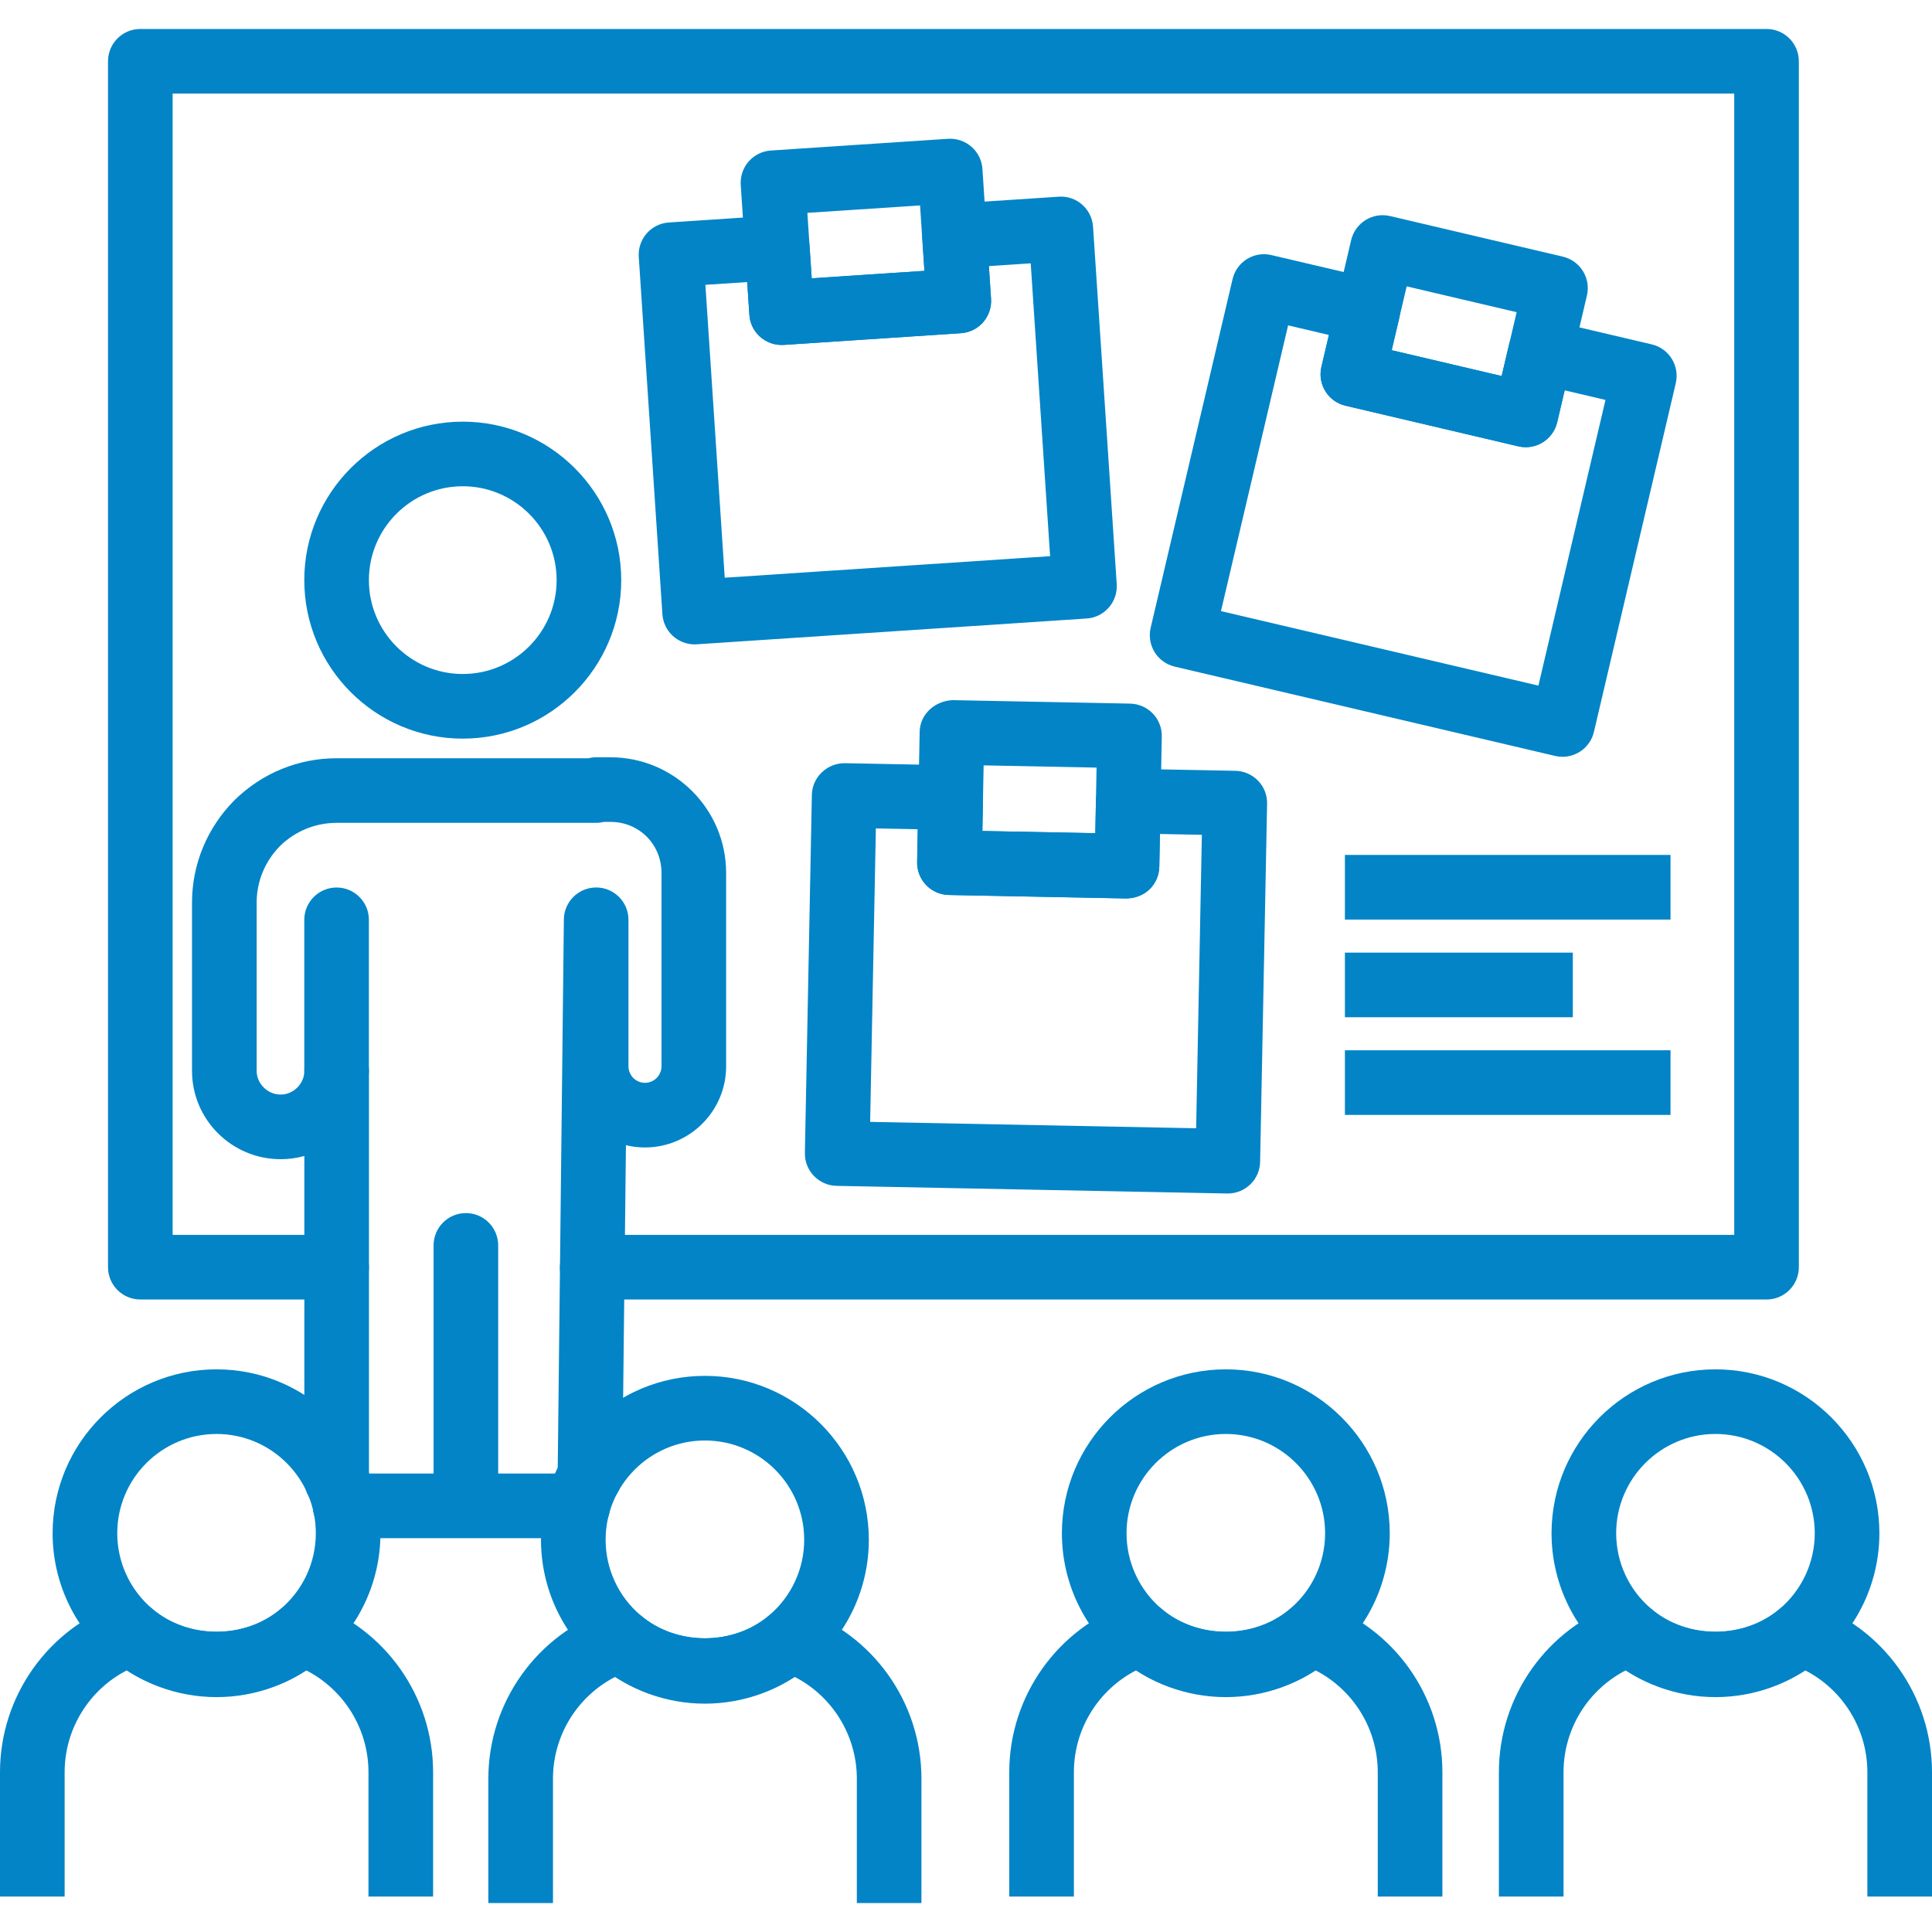 <svg width="64" height="64" viewBox="0 0 64 64" fill="none" xmlns="http://www.w3.org/2000/svg">
<g clip-path="url(#clip0_2619_194)">
<path d="M58.519 43.048H19.619C19.027 43.048 18.548 42.568 18.548 41.977C18.548 41.386 19.027 40.907 19.619 40.907H57.449V3.1H5.719V40.907H11.152C11.743 40.907 12.222 41.386 12.222 41.977C12.222 42.568 11.743 43.047 11.152 43.047H4.648C4.057 43.047 3.578 42.568 3.578 41.977V2.03C3.578 1.439 4.057 0.96 4.648 0.96H58.519C59.11 0.96 59.589 1.439 59.589 2.03V41.977C59.589 42.568 59.11 43.048 58.519 43.048Z" fill="#0284C7"/>
<path d="M15.329 24.468C12.434 24.468 10.08 22.113 10.08 19.218C10.08 16.323 12.434 13.968 15.329 13.968C18.224 13.968 20.579 16.323 20.579 19.218C20.579 22.113 18.224 24.468 15.329 24.468ZM15.329 16.108C13.615 16.108 12.22 17.503 12.22 19.218C12.22 20.932 13.615 22.327 15.329 22.327C17.044 22.327 18.439 20.932 18.439 19.218C18.439 17.503 17.044 16.108 15.329 16.108Z" fill="#0284C7"/>
<path d="M11.152 50.102C10.561 50.102 10.082 49.623 10.082 49.032V38.293C9.832 38.363 9.569 38.4 9.297 38.4C7.678 38.4 6.361 37.088 6.361 35.475V29.899C6.361 28.633 6.857 27.431 7.758 26.516C8.679 25.61 9.88 25.118 11.153 25.118H19.496C19.577 25.097 19.662 25.086 19.749 25.086H20.223C22.335 25.086 24.054 26.804 24.054 28.917V35.323C24.054 36.805 22.848 38.011 21.366 38.011C21.149 38.011 20.937 37.985 20.735 37.936L20.613 48.902C20.607 49.489 20.129 49.961 19.543 49.961C19.54 49.961 19.535 49.961 19.531 49.961C18.94 49.954 18.466 49.469 18.473 48.878L18.679 30.457C18.686 29.871 19.163 29.399 19.749 29.399H19.755C20.344 29.402 20.819 29.881 20.819 30.47V35.323C20.819 35.624 21.064 35.87 21.366 35.87C21.667 35.87 21.913 35.624 21.913 35.323V28.917C21.913 27.969 21.171 27.226 20.223 27.226H20.002C19.921 27.247 19.836 27.258 19.749 27.258H11.153C10.446 27.258 9.777 27.532 9.271 28.03C8.779 28.53 8.502 29.198 8.502 29.899V35.475C8.502 35.9 8.866 36.259 9.297 36.259C9.722 36.259 10.082 35.9 10.082 35.475C10.082 34.883 10.561 34.404 11.152 34.404C11.743 34.404 12.222 34.883 12.222 35.475V49.032C12.222 49.623 11.743 50.102 11.152 50.102Z" fill="#0284C7"/>
<path d="M11.15 36.541C10.559 36.541 10.08 36.062 10.08 35.471V30.47C10.08 29.879 10.559 29.4 11.15 29.4C11.741 29.4 12.22 29.879 12.22 30.47V35.471C12.22 36.062 11.741 36.541 11.15 36.541Z" fill="#0284C7"/>
<path d="M19.143 50.954H11.433C10.841 50.954 10.362 50.475 10.362 49.884C10.362 49.293 10.841 48.813 11.433 48.813H19.143C19.734 48.813 20.213 49.293 20.213 49.884C20.213 50.475 19.734 50.954 19.143 50.954Z" fill="#0284C7"/>
<path d="M15.433 49.875C14.842 49.875 14.363 49.396 14.363 48.805V41.255C14.363 40.664 14.842 40.185 15.433 40.185C16.024 40.185 16.503 40.664 16.503 41.255V48.805C16.503 49.396 16.024 49.875 15.433 49.875Z" fill="#0284C7"/>
<path d="M23.351 56.436C22.059 56.436 20.809 55.975 19.83 55.138C18.618 54.107 17.921 52.6 17.921 51.007C17.921 48.013 20.356 45.577 23.351 45.577C26.345 45.577 28.781 48.013 28.781 51.007C28.781 52.6 28.084 54.106 26.869 55.14C25.893 55.975 24.642 56.436 23.351 56.436ZM23.351 47.718C21.537 47.718 20.062 49.193 20.062 51.007C20.062 51.971 20.483 52.883 21.219 53.509C22.407 54.525 24.297 54.523 25.48 53.511C26.218 52.883 26.64 51.971 26.64 51.007C26.64 49.193 25.165 47.718 23.351 47.718Z" fill="#0284C7"/>
<path d="M30.524 63.04H28.384V58.924C28.384 57.489 27.575 56.191 26.324 55.549C24.568 56.701 22.134 56.701 20.378 55.549C19.127 56.192 18.318 57.489 18.318 58.924V63.04H16.177V58.924C16.177 56.393 17.784 54.139 20.177 53.313C20.535 53.188 20.933 53.266 21.222 53.511C22.405 54.523 24.297 54.523 25.48 53.511C25.767 53.266 26.167 53.188 26.525 53.313C28.917 54.139 30.524 56.393 30.524 58.924V63.04Z" fill="#0284C7"/>
<path d="M7.173 56.219C5.882 56.219 4.632 55.758 3.653 54.921C2.44 53.89 1.743 52.383 1.743 50.791C1.743 47.796 4.179 45.361 7.173 45.361C10.167 45.362 12.603 47.798 12.603 50.791C12.603 52.383 11.906 53.89 10.691 54.923C9.715 55.759 8.465 56.219 7.173 56.219ZM7.173 47.502C5.36 47.502 3.884 48.977 3.884 50.791C3.884 51.754 4.306 52.667 5.042 53.293C6.229 54.308 8.119 54.307 9.302 53.295C10.04 52.667 10.462 51.754 10.462 50.791C10.462 48.978 8.987 47.502 7.173 47.502Z" fill="#0284C7"/>
<path d="M14.347 62.825H12.206V58.708C12.206 57.273 11.397 55.977 10.146 55.333C8.39 56.485 5.956 56.485 4.2 55.333C2.95 55.977 2.141 57.274 2.141 58.708V62.825H0V58.708C0 56.179 1.607 53.924 3.999 53.097C4.355 52.971 4.755 53.048 5.045 53.296C6.226 54.307 8.118 54.308 9.302 53.296C9.59 53.048 9.988 52.971 10.348 53.097C12.74 53.924 14.347 56.179 14.347 58.708V62.825H14.347Z" fill="#0284C7"/>
<path d="M40.607 56.219C39.316 56.219 38.065 55.758 37.086 54.921C35.874 53.891 35.177 52.383 35.177 50.791C35.177 47.796 37.613 45.361 40.607 45.361C43.601 45.362 46.037 47.798 46.037 50.791C46.037 52.383 45.34 53.89 44.125 54.923C43.149 55.759 41.898 56.219 40.607 56.219ZM40.606 47.502C38.793 47.502 37.318 48.977 37.318 50.791C37.318 51.755 37.74 52.667 38.475 53.293C39.663 54.309 41.554 54.307 42.736 53.295C43.474 52.667 43.896 51.754 43.896 50.791C43.896 48.978 42.42 47.502 40.606 47.502Z" fill="#0284C7"/>
<path d="M47.781 62.825H45.64V58.708C45.64 57.274 44.831 55.977 43.58 55.333C41.824 56.485 39.39 56.485 37.634 55.333C36.383 55.977 35.574 57.274 35.574 58.708V62.825H33.433V58.708C33.433 56.179 35.04 53.924 37.432 53.097C37.789 52.971 38.188 53.048 38.478 53.296C39.66 54.308 41.553 54.308 42.736 53.296C43.025 53.048 43.422 52.971 43.782 53.097C46.174 53.924 47.781 56.179 47.781 58.708L47.781 62.825Z" fill="#0284C7"/>
<path d="M56.827 56.219C55.536 56.219 54.286 55.758 53.307 54.921C52.094 53.89 51.397 52.383 51.397 50.791C51.397 47.796 53.832 45.361 56.827 45.361C59.821 45.362 62.257 47.798 62.257 50.791C62.257 52.383 61.56 53.89 60.345 54.923C59.369 55.759 58.118 56.219 56.827 56.219ZM56.826 47.502C55.013 47.502 53.538 48.977 53.538 50.791C53.538 51.754 53.96 52.667 54.696 53.293C55.883 54.309 57.774 54.306 58.956 53.295C59.694 52.667 60.116 51.754 60.116 50.791C60.116 48.978 58.64 47.502 56.826 47.502Z" fill="#0284C7"/>
<path d="M64 62.825H61.859V58.708C61.859 57.273 61.05 55.977 59.8 55.333C58.044 56.485 55.61 56.485 53.854 55.333C52.603 55.977 51.794 57.274 51.794 58.708V62.825H49.653V58.708C49.653 56.179 51.26 53.924 53.653 53.097C54.01 52.971 54.409 53.048 54.698 53.296C55.88 54.308 57.772 54.307 58.956 53.296C59.244 53.048 59.641 52.971 60.001 53.097C62.393 53.924 64 56.179 64 58.708L64 62.825Z" fill="#0284C7"/>
<path d="M23.01 21.346C22.451 21.346 21.981 20.912 21.943 20.346L21.16 8.509C21.121 7.919 21.567 7.409 22.157 7.37L25.679 7.137C26.276 7.097 26.778 7.545 26.817 8.134L26.89 9.219L30.624 8.972L30.552 7.887C30.533 7.604 30.628 7.325 30.815 7.111C31.002 6.898 31.266 6.767 31.549 6.748L35.071 6.516C35.663 6.473 36.17 6.924 36.209 7.514L36.993 19.351C37.011 19.634 36.917 19.913 36.73 20.126C36.543 20.34 36.279 20.471 35.995 20.489L23.082 21.343C23.058 21.345 23.034 21.346 23.01 21.346ZM23.367 9.435L24.008 19.137L34.786 18.424L34.144 8.723L32.759 8.814L32.83 9.899C32.869 10.489 32.423 10.998 31.833 11.037L25.963 11.426C25.37 11.457 24.864 11.018 24.825 10.428L24.752 9.344L23.367 9.435Z" fill="#0284C7"/>
<path d="M25.89 11.428C25.331 11.428 24.86 10.995 24.823 10.429L24.538 6.125C24.52 5.841 24.614 5.562 24.801 5.349C24.988 5.135 25.252 5.005 25.536 4.986L31.405 4.598C31.995 4.562 32.505 5.005 32.544 5.595L32.829 9.899C32.847 10.182 32.752 10.462 32.566 10.675C32.379 10.889 32.115 11.019 31.831 11.038L25.962 11.426C25.937 11.428 25.913 11.428 25.89 11.428ZM26.745 7.051L26.888 9.219L30.622 8.972L30.478 6.805L26.745 7.051Z" fill="#0284C7"/>
<path d="M51.761 25.07C51.679 25.07 51.597 25.061 51.515 25.041L38.915 22.083C38.638 22.018 38.399 21.846 38.249 21.605C38.1 21.363 38.052 21.073 38.117 20.797L40.83 9.248C40.965 8.672 41.538 8.313 42.116 8.45L45.553 9.256C45.83 9.321 46.069 9.493 46.218 9.734C46.368 9.976 46.415 10.266 46.351 10.543L46.102 11.601L49.744 12.456L49.993 11.398C50.128 10.823 50.705 10.466 51.279 10.601L54.715 11.408C55.291 11.543 55.647 12.119 55.512 12.695L52.801 24.244C52.685 24.737 52.246 25.07 51.761 25.07ZM40.446 20.244L50.962 22.712L53.184 13.248L51.832 12.93L51.584 13.988C51.449 14.564 50.87 14.921 50.297 14.786L44.571 13.44C44.295 13.375 44.055 13.203 43.906 12.962C43.756 12.72 43.709 12.429 43.773 12.154L44.022 11.096L42.67 10.778L40.446 20.244Z" fill="#0284C7"/>
<path d="M50.542 14.814C50.46 14.814 50.377 14.804 50.297 14.785L44.57 13.44C43.995 13.305 43.638 12.729 43.773 12.154L44.759 7.955C44.894 7.379 45.471 7.022 46.045 7.157L51.772 8.502C52.347 8.637 52.704 9.213 52.569 9.789L51.584 13.988C51.519 14.264 51.347 14.504 51.105 14.653C50.935 14.759 50.739 14.814 50.542 14.814ZM46.101 11.601L49.744 12.457L50.241 10.342L46.598 9.486L46.101 11.601Z" fill="#0284C7"/>
<path d="M40.673 39.536C40.666 39.536 40.659 39.536 40.652 39.536L27.713 39.283C27.122 39.271 26.652 38.783 26.663 38.192L26.894 26.331C26.906 25.74 27.402 25.278 27.985 25.282L31.514 25.35C32.105 25.362 32.575 25.85 32.564 26.441L32.542 27.528L36.284 27.602L36.305 26.515C36.311 26.231 36.429 25.962 36.633 25.765C36.838 25.568 37.085 25.456 37.396 25.466L40.925 25.534C41.209 25.54 41.478 25.658 41.675 25.862C41.873 26.067 41.98 26.341 41.974 26.625L41.743 38.487C41.738 38.771 41.62 39.041 41.415 39.237C41.215 39.429 40.95 39.536 40.673 39.536ZM28.825 37.164L39.624 37.375L39.813 27.654L38.425 27.627L38.404 28.714C38.398 28.998 38.28 29.268 38.075 29.465C37.871 29.661 37.586 29.749 37.312 29.764L31.431 29.648C30.84 29.636 30.37 29.147 30.381 28.556L30.402 27.47L29.014 27.443L28.825 37.164Z" fill="#0284C7"/>
<path d="M37.333 29.761C37.325 29.761 37.318 29.761 37.311 29.761L31.43 29.647C31.146 29.641 30.876 29.523 30.68 29.319C30.483 29.114 30.375 28.839 30.381 28.556L30.465 24.243C30.476 23.652 30.975 23.218 31.556 23.193L37.437 23.308C37.721 23.314 37.991 23.432 38.188 23.636C38.385 23.841 38.492 24.115 38.486 24.399L38.402 28.712C38.391 29.296 37.914 29.761 37.333 29.761ZM32.542 27.527L36.283 27.6L36.325 25.428L32.584 25.354L32.542 27.527Z" fill="#0284C7"/>
<path d="M44.552 28.321H55.338V30.462H44.552V28.321Z" fill="#0284C7"/>
<path d="M44.552 31.557H52.102V33.697H44.552V31.557Z" fill="#0284C7"/>
<path d="M44.552 34.792H55.338V36.933H44.552V34.792Z" fill="#0284C7"/>
</g>
<defs>
<clipPath id="clip0_2619_194">
<rect width="64" height="64" fill="white"/>
</clipPath>
</defs>
</svg>
